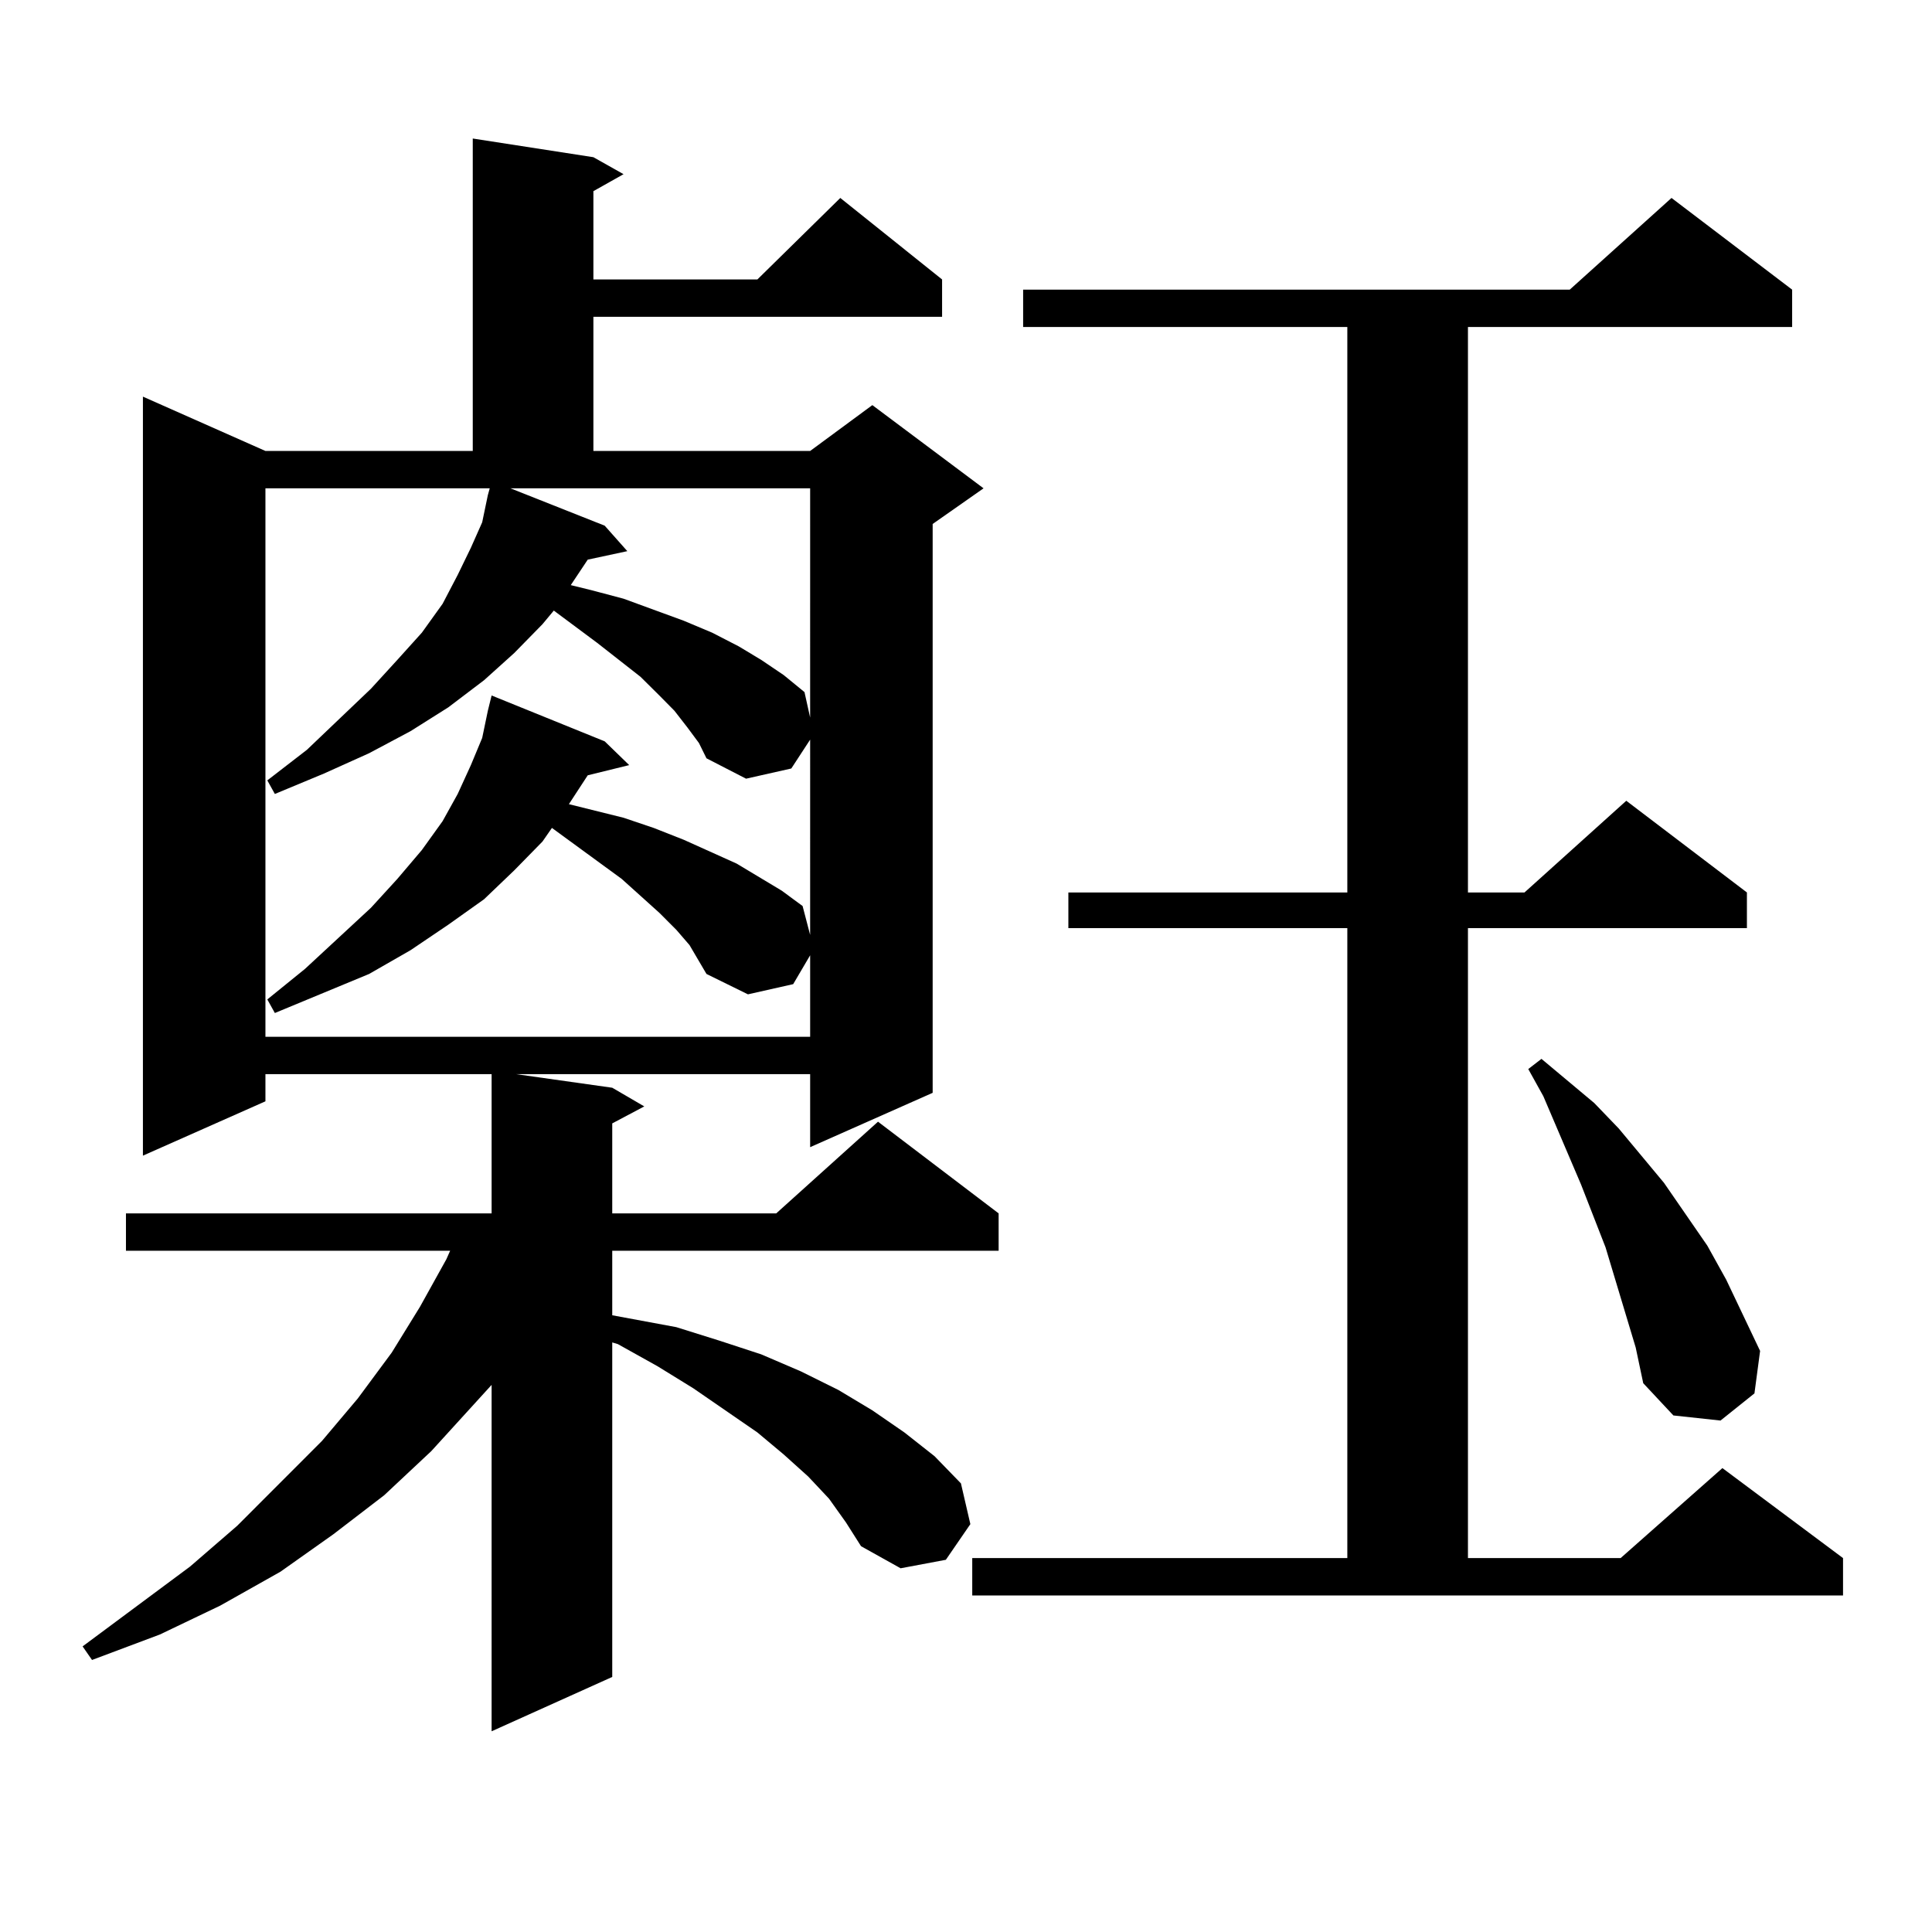 <?xml version="1.0" encoding="utf-8"?>
<!-- Generator: Adobe Illustrator 16.0.0, SVG Export Plug-In . SVG Version: 6.00 Build 0)  -->
<!DOCTYPE svg PUBLIC "-//W3C//DTD SVG 1.1//EN" "http://www.w3.org/Graphics/SVG/1.1/DTD/svg11.dtd">
<svg version="1.1" id="图层_1" xmlns="http://www.w3.org/2000/svg" xmlns:xlink="http://www.w3.org/1999/xlink" x="0px" y="0px"
	 width="1000px" height="1000px" viewBox="0 0 1000 1000" enable-background="new 0 0 1000 1000" xml:space="preserve">
<path d="M429.087,775.703l-10.731-11.426l-12.683-11.426l-13.658-11.426l-33.17-22.852l-18.536-11.426l-20.487-11.426l-2.927-0.879
	v173.145l-62.438,28.125V716.816l-31.219,34.277l-24.39,22.852l-26.341,20.215l-27.316,19.336l-31.219,17.578l-31.219,14.941
	l-35.121,13.184l-4.878-7.031l55.608-41.309l24.39-21.094l43.901-43.945l18.536-21.973l17.561-23.73l14.634-23.73l13.658-24.609
	l1.951-4.395H65.193v-19.336h189.264v-72.07h-117.07v14.063l-63.413,28.125V205.293l63.413,28.125h107.314V71.699l62.438,9.668
	l15.609,8.789l-15.609,8.789v45.703h84.876l42.926-42.188l52.682,42.188v19.336H307.139v69.434h112.192l32.194-23.73l57.56,43.066
	l-26.341,18.457v294.434l-63.413,28.125v-37.793H267.14l49.755,7.031l16.585,9.668l-16.585,8.789v46.582h84.876l52.682-47.461
	l62.438,47.461v19.336H316.895v33.398l33.17,6.152l22.438,7.031l21.463,7.031l20.487,8.789l19.512,9.668L451.525,730l16.585,11.426
	l15.609,12.305l13.658,14.063l4.878,21.094l-12.683,18.457l-23.414,4.395l-20.487-11.426l-7.805-12.305L429.087,775.703z
	 M356.894,489.18l-6.829-7.91l-8.78-8.789l-19.512-17.578l-36.097-26.367l-4.878,7.031l-14.634,14.941l-15.609,14.941
	l-18.536,13.184l-19.512,13.184l-21.463,12.305l-48.779,20.215l-3.902-7.031l19.512-15.82l34.146-31.641l13.658-14.941
	l12.683-14.941l10.731-14.941l7.805-14.063l6.829-14.941l5.854-14.063l2.927-14.063l1.951-7.91l58.535,23.73l12.683,12.305
	l-21.463,5.273l-9.756,14.941l28.292,7.031l15.609,5.273l15.609,6.152l27.316,12.305l11.707,7.031l11.707,7.031l10.731,7.91
	l3.902,14.941V382.832l-9.756,14.941l-23.414,5.273L365.674,392.5l-3.902-7.91l-5.854-7.91l-6.829-8.789l-7.805-7.91l-9.756-9.668
	l-22.438-17.578l-22.438-16.699l-5.854,7.031l-14.634,14.941l-15.609,14.063l-18.536,14.063l-19.512,12.305l-21.463,11.426
	L167.63,400.41l-25.365,10.547l-3.902-7.031l20.487-15.82l33.17-31.641l13.658-14.941l12.683-14.063l10.731-14.941l7.805-14.941
	l6.829-14.063l5.854-13.184l2.927-14.063l0.976-3.516H137.387v283.887h281.944v-42.188l-8.78,14.941l-23.414,5.273l-21.463-10.547
	L356.894,489.18z M264.213,252.754l48.779,19.336l11.707,13.184l-20.487,4.395l-8.78,13.184l10.731,2.637l16.585,4.395
	l31.219,11.426l14.634,6.152l13.658,7.031l11.707,7.031l11.707,7.91l10.731,8.789l2.927,13.184V252.754H264.213z M503.231,806.465
	h194.142V480.391H552.986v-18.457h144.387V169.258H529.572v-19.336h282.92l52.682-47.461l62.438,47.461v19.336H759.811v292.676
	h29.268l52.682-47.461l62.438,47.461v18.457H759.811v326.074h79.022l52.682-46.582l62.438,46.582v19.336H503.231V806.465z
	 M846.638,697.48l-15.609-51.855l-12.683-32.52l-19.512-45.703l-7.805-14.063l6.829-5.273l27.316,22.852l12.683,13.184
	l23.414,28.125l22.438,32.52l9.756,17.578l17.561,36.914l-2.927,21.973l-17.561,14.063l-24.39-2.637l-15.609-16.699L846.638,697.48z
	"/>
</svg>
